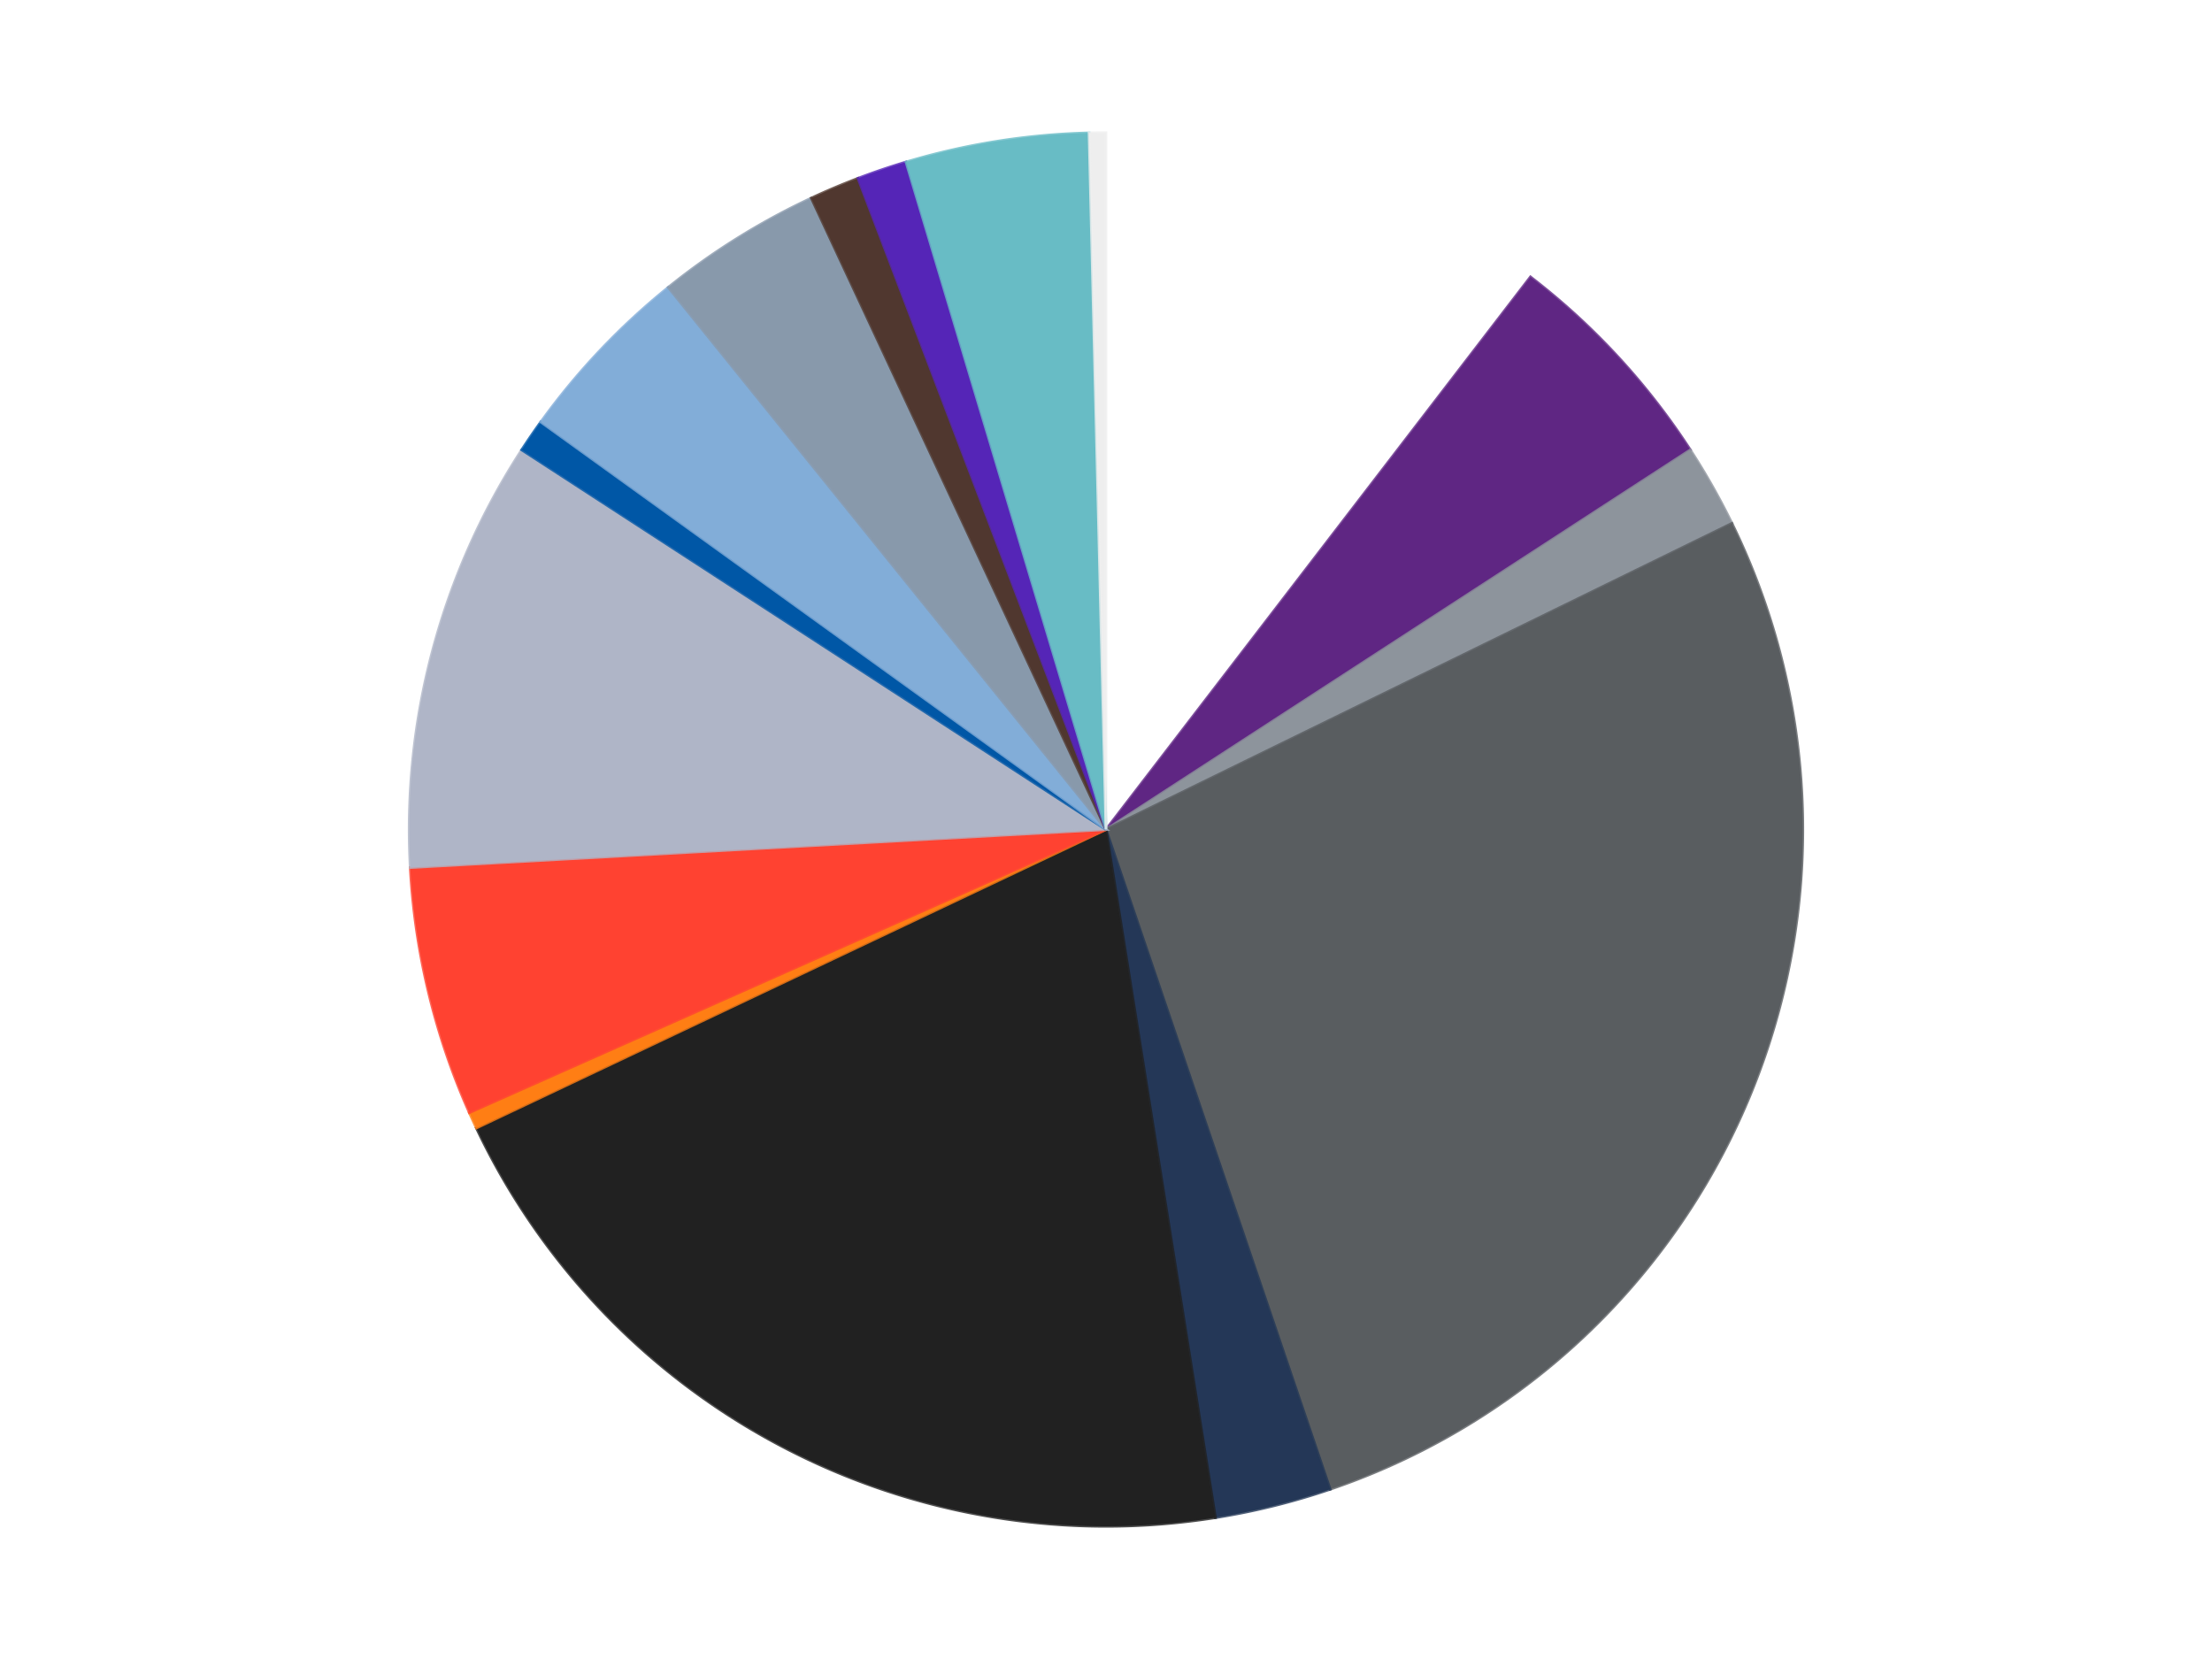 <?xml version='1.0' encoding='utf-8'?>
<svg xmlns="http://www.w3.org/2000/svg" xmlns:xlink="http://www.w3.org/1999/xlink" id="chart-067518c8-fecc-4ea3-a457-45a0dd4752f1" class="pygal-chart" viewBox="0 0 800 600"><!--Generated with pygal 3.0.4 (lxml) ©Kozea 2012-2016 on 2024-07-01--><!--http://pygal.org--><!--http://github.com/Kozea/pygal--><defs><style type="text/css">#chart-067518c8-fecc-4ea3-a457-45a0dd4752f1{-webkit-user-select:none;-webkit-font-smoothing:antialiased;font-family:Consolas,"Liberation Mono",Menlo,Courier,monospace}#chart-067518c8-fecc-4ea3-a457-45a0dd4752f1 .title{font-family:Consolas,"Liberation Mono",Menlo,Courier,monospace;font-size:16px}#chart-067518c8-fecc-4ea3-a457-45a0dd4752f1 .legends .legend text{font-family:Consolas,"Liberation Mono",Menlo,Courier,monospace;font-size:14px}#chart-067518c8-fecc-4ea3-a457-45a0dd4752f1 .axis text{font-family:Consolas,"Liberation Mono",Menlo,Courier,monospace;font-size:10px}#chart-067518c8-fecc-4ea3-a457-45a0dd4752f1 .axis text.major{font-family:Consolas,"Liberation Mono",Menlo,Courier,monospace;font-size:10px}#chart-067518c8-fecc-4ea3-a457-45a0dd4752f1 .text-overlay text.value{font-family:Consolas,"Liberation Mono",Menlo,Courier,monospace;font-size:16px}#chart-067518c8-fecc-4ea3-a457-45a0dd4752f1 .text-overlay text.label{font-family:Consolas,"Liberation Mono",Menlo,Courier,monospace;font-size:10px}#chart-067518c8-fecc-4ea3-a457-45a0dd4752f1 .tooltip{font-family:Consolas,"Liberation Mono",Menlo,Courier,monospace;font-size:14px}#chart-067518c8-fecc-4ea3-a457-45a0dd4752f1 text.no_data{font-family:Consolas,"Liberation Mono",Menlo,Courier,monospace;font-size:64px}
#chart-067518c8-fecc-4ea3-a457-45a0dd4752f1{background-color:transparent}#chart-067518c8-fecc-4ea3-a457-45a0dd4752f1 path,#chart-067518c8-fecc-4ea3-a457-45a0dd4752f1 line,#chart-067518c8-fecc-4ea3-a457-45a0dd4752f1 rect,#chart-067518c8-fecc-4ea3-a457-45a0dd4752f1 circle{-webkit-transition:150ms;-moz-transition:150ms;transition:150ms}#chart-067518c8-fecc-4ea3-a457-45a0dd4752f1 .graph &gt; .background{fill:transparent}#chart-067518c8-fecc-4ea3-a457-45a0dd4752f1 .plot &gt; .background{fill:transparent}#chart-067518c8-fecc-4ea3-a457-45a0dd4752f1 .graph{fill:rgba(0,0,0,.87)}#chart-067518c8-fecc-4ea3-a457-45a0dd4752f1 text.no_data{fill:rgba(0,0,0,1)}#chart-067518c8-fecc-4ea3-a457-45a0dd4752f1 .title{fill:rgba(0,0,0,1)}#chart-067518c8-fecc-4ea3-a457-45a0dd4752f1 .legends .legend text{fill:rgba(0,0,0,.87)}#chart-067518c8-fecc-4ea3-a457-45a0dd4752f1 .legends .legend:hover text{fill:rgba(0,0,0,1)}#chart-067518c8-fecc-4ea3-a457-45a0dd4752f1 .axis .line{stroke:rgba(0,0,0,1)}#chart-067518c8-fecc-4ea3-a457-45a0dd4752f1 .axis .guide.line{stroke:rgba(0,0,0,.54)}#chart-067518c8-fecc-4ea3-a457-45a0dd4752f1 .axis .major.line{stroke:rgba(0,0,0,.87)}#chart-067518c8-fecc-4ea3-a457-45a0dd4752f1 .axis text.major{fill:rgba(0,0,0,1)}#chart-067518c8-fecc-4ea3-a457-45a0dd4752f1 .axis.y .guides:hover .guide.line,#chart-067518c8-fecc-4ea3-a457-45a0dd4752f1 .line-graph .axis.x .guides:hover .guide.line,#chart-067518c8-fecc-4ea3-a457-45a0dd4752f1 .stackedline-graph .axis.x .guides:hover .guide.line,#chart-067518c8-fecc-4ea3-a457-45a0dd4752f1 .xy-graph .axis.x .guides:hover .guide.line{stroke:rgba(0,0,0,1)}#chart-067518c8-fecc-4ea3-a457-45a0dd4752f1 .axis .guides:hover text{fill:rgba(0,0,0,1)}#chart-067518c8-fecc-4ea3-a457-45a0dd4752f1 .reactive{fill-opacity:1.0;stroke-opacity:.8;stroke-width:1}#chart-067518c8-fecc-4ea3-a457-45a0dd4752f1 .ci{stroke:rgba(0,0,0,.87)}#chart-067518c8-fecc-4ea3-a457-45a0dd4752f1 .reactive.active,#chart-067518c8-fecc-4ea3-a457-45a0dd4752f1 .active .reactive{fill-opacity:0.6;stroke-opacity:.9;stroke-width:4}#chart-067518c8-fecc-4ea3-a457-45a0dd4752f1 .ci .reactive.active{stroke-width:1.5}#chart-067518c8-fecc-4ea3-a457-45a0dd4752f1 .series text{fill:rgba(0,0,0,1)}#chart-067518c8-fecc-4ea3-a457-45a0dd4752f1 .tooltip rect{fill:transparent;stroke:rgba(0,0,0,1);-webkit-transition:opacity 150ms;-moz-transition:opacity 150ms;transition:opacity 150ms}#chart-067518c8-fecc-4ea3-a457-45a0dd4752f1 .tooltip .label{fill:rgba(0,0,0,.87)}#chart-067518c8-fecc-4ea3-a457-45a0dd4752f1 .tooltip .label{fill:rgba(0,0,0,.87)}#chart-067518c8-fecc-4ea3-a457-45a0dd4752f1 .tooltip .legend{font-size:.8em;fill:rgba(0,0,0,.54)}#chart-067518c8-fecc-4ea3-a457-45a0dd4752f1 .tooltip .x_label{font-size:.6em;fill:rgba(0,0,0,1)}#chart-067518c8-fecc-4ea3-a457-45a0dd4752f1 .tooltip .xlink{font-size:.5em;text-decoration:underline}#chart-067518c8-fecc-4ea3-a457-45a0dd4752f1 .tooltip .value{font-size:1.5em}#chart-067518c8-fecc-4ea3-a457-45a0dd4752f1 .bound{font-size:.5em}#chart-067518c8-fecc-4ea3-a457-45a0dd4752f1 .max-value{font-size:.75em;fill:rgba(0,0,0,.54)}#chart-067518c8-fecc-4ea3-a457-45a0dd4752f1 .map-element{fill:transparent;stroke:rgba(0,0,0,.54) !important}#chart-067518c8-fecc-4ea3-a457-45a0dd4752f1 .map-element .reactive{fill-opacity:inherit;stroke-opacity:inherit}#chart-067518c8-fecc-4ea3-a457-45a0dd4752f1 .color-0,#chart-067518c8-fecc-4ea3-a457-45a0dd4752f1 .color-0 a:visited{stroke:#F44336;fill:#F44336}#chart-067518c8-fecc-4ea3-a457-45a0dd4752f1 .color-1,#chart-067518c8-fecc-4ea3-a457-45a0dd4752f1 .color-1 a:visited{stroke:#3F51B5;fill:#3F51B5}#chart-067518c8-fecc-4ea3-a457-45a0dd4752f1 .color-2,#chart-067518c8-fecc-4ea3-a457-45a0dd4752f1 .color-2 a:visited{stroke:#009688;fill:#009688}#chart-067518c8-fecc-4ea3-a457-45a0dd4752f1 .color-3,#chart-067518c8-fecc-4ea3-a457-45a0dd4752f1 .color-3 a:visited{stroke:#FFC107;fill:#FFC107}#chart-067518c8-fecc-4ea3-a457-45a0dd4752f1 .color-4,#chart-067518c8-fecc-4ea3-a457-45a0dd4752f1 .color-4 a:visited{stroke:#FF5722;fill:#FF5722}#chart-067518c8-fecc-4ea3-a457-45a0dd4752f1 .color-5,#chart-067518c8-fecc-4ea3-a457-45a0dd4752f1 .color-5 a:visited{stroke:#9C27B0;fill:#9C27B0}#chart-067518c8-fecc-4ea3-a457-45a0dd4752f1 .color-6,#chart-067518c8-fecc-4ea3-a457-45a0dd4752f1 .color-6 a:visited{stroke:#03A9F4;fill:#03A9F4}#chart-067518c8-fecc-4ea3-a457-45a0dd4752f1 .color-7,#chart-067518c8-fecc-4ea3-a457-45a0dd4752f1 .color-7 a:visited{stroke:#8BC34A;fill:#8BC34A}#chart-067518c8-fecc-4ea3-a457-45a0dd4752f1 .color-8,#chart-067518c8-fecc-4ea3-a457-45a0dd4752f1 .color-8 a:visited{stroke:#FF9800;fill:#FF9800}#chart-067518c8-fecc-4ea3-a457-45a0dd4752f1 .color-9,#chart-067518c8-fecc-4ea3-a457-45a0dd4752f1 .color-9 a:visited{stroke:#E91E63;fill:#E91E63}#chart-067518c8-fecc-4ea3-a457-45a0dd4752f1 .color-10,#chart-067518c8-fecc-4ea3-a457-45a0dd4752f1 .color-10 a:visited{stroke:#2196F3;fill:#2196F3}#chart-067518c8-fecc-4ea3-a457-45a0dd4752f1 .color-11,#chart-067518c8-fecc-4ea3-a457-45a0dd4752f1 .color-11 a:visited{stroke:#4CAF50;fill:#4CAF50}#chart-067518c8-fecc-4ea3-a457-45a0dd4752f1 .color-12,#chart-067518c8-fecc-4ea3-a457-45a0dd4752f1 .color-12 a:visited{stroke:#FFEB3B;fill:#FFEB3B}#chart-067518c8-fecc-4ea3-a457-45a0dd4752f1 .color-13,#chart-067518c8-fecc-4ea3-a457-45a0dd4752f1 .color-13 a:visited{stroke:#673AB7;fill:#673AB7}#chart-067518c8-fecc-4ea3-a457-45a0dd4752f1 .color-14,#chart-067518c8-fecc-4ea3-a457-45a0dd4752f1 .color-14 a:visited{stroke:#00BCD4;fill:#00BCD4}#chart-067518c8-fecc-4ea3-a457-45a0dd4752f1 .color-15,#chart-067518c8-fecc-4ea3-a457-45a0dd4752f1 .color-15 a:visited{stroke:#CDDC39;fill:#CDDC39}#chart-067518c8-fecc-4ea3-a457-45a0dd4752f1 .text-overlay .color-0 text{fill:black}#chart-067518c8-fecc-4ea3-a457-45a0dd4752f1 .text-overlay .color-1 text{fill:black}#chart-067518c8-fecc-4ea3-a457-45a0dd4752f1 .text-overlay .color-2 text{fill:black}#chart-067518c8-fecc-4ea3-a457-45a0dd4752f1 .text-overlay .color-3 text{fill:black}#chart-067518c8-fecc-4ea3-a457-45a0dd4752f1 .text-overlay .color-4 text{fill:black}#chart-067518c8-fecc-4ea3-a457-45a0dd4752f1 .text-overlay .color-5 text{fill:black}#chart-067518c8-fecc-4ea3-a457-45a0dd4752f1 .text-overlay .color-6 text{fill:black}#chart-067518c8-fecc-4ea3-a457-45a0dd4752f1 .text-overlay .color-7 text{fill:black}#chart-067518c8-fecc-4ea3-a457-45a0dd4752f1 .text-overlay .color-8 text{fill:black}#chart-067518c8-fecc-4ea3-a457-45a0dd4752f1 .text-overlay .color-9 text{fill:black}#chart-067518c8-fecc-4ea3-a457-45a0dd4752f1 .text-overlay .color-10 text{fill:black}#chart-067518c8-fecc-4ea3-a457-45a0dd4752f1 .text-overlay .color-11 text{fill:black}#chart-067518c8-fecc-4ea3-a457-45a0dd4752f1 .text-overlay .color-12 text{fill:black}#chart-067518c8-fecc-4ea3-a457-45a0dd4752f1 .text-overlay .color-13 text{fill:black}#chart-067518c8-fecc-4ea3-a457-45a0dd4752f1 .text-overlay .color-14 text{fill:black}#chart-067518c8-fecc-4ea3-a457-45a0dd4752f1 .text-overlay .color-15 text{fill:black}
#chart-067518c8-fecc-4ea3-a457-45a0dd4752f1 text.no_data{text-anchor:middle}#chart-067518c8-fecc-4ea3-a457-45a0dd4752f1 .guide.line{fill:none}#chart-067518c8-fecc-4ea3-a457-45a0dd4752f1 .centered{text-anchor:middle}#chart-067518c8-fecc-4ea3-a457-45a0dd4752f1 .title{text-anchor:middle}#chart-067518c8-fecc-4ea3-a457-45a0dd4752f1 .legends .legend text{fill-opacity:1}#chart-067518c8-fecc-4ea3-a457-45a0dd4752f1 .axis.x text{text-anchor:middle}#chart-067518c8-fecc-4ea3-a457-45a0dd4752f1 .axis.x:not(.web) text[transform]{text-anchor:start}#chart-067518c8-fecc-4ea3-a457-45a0dd4752f1 .axis.x:not(.web) text[transform].backwards{text-anchor:end}#chart-067518c8-fecc-4ea3-a457-45a0dd4752f1 .axis.y text{text-anchor:end}#chart-067518c8-fecc-4ea3-a457-45a0dd4752f1 .axis.y text[transform].backwards{text-anchor:start}#chart-067518c8-fecc-4ea3-a457-45a0dd4752f1 .axis.y2 text{text-anchor:start}#chart-067518c8-fecc-4ea3-a457-45a0dd4752f1 .axis.y2 text[transform].backwards{text-anchor:end}#chart-067518c8-fecc-4ea3-a457-45a0dd4752f1 .axis .guide.line{stroke-dasharray:4,4;stroke:black}#chart-067518c8-fecc-4ea3-a457-45a0dd4752f1 .axis .major.guide.line{stroke-dasharray:6,6;stroke:black}#chart-067518c8-fecc-4ea3-a457-45a0dd4752f1 .horizontal .axis.y .guide.line,#chart-067518c8-fecc-4ea3-a457-45a0dd4752f1 .horizontal .axis.y2 .guide.line,#chart-067518c8-fecc-4ea3-a457-45a0dd4752f1 .vertical .axis.x .guide.line{opacity:0}#chart-067518c8-fecc-4ea3-a457-45a0dd4752f1 .horizontal .axis.always_show .guide.line,#chart-067518c8-fecc-4ea3-a457-45a0dd4752f1 .vertical .axis.always_show .guide.line{opacity:1 !important}#chart-067518c8-fecc-4ea3-a457-45a0dd4752f1 .axis.y .guides:hover .guide.line,#chart-067518c8-fecc-4ea3-a457-45a0dd4752f1 .axis.y2 .guides:hover .guide.line,#chart-067518c8-fecc-4ea3-a457-45a0dd4752f1 .axis.x .guides:hover .guide.line{opacity:1}#chart-067518c8-fecc-4ea3-a457-45a0dd4752f1 .axis .guides:hover text{opacity:1}#chart-067518c8-fecc-4ea3-a457-45a0dd4752f1 .nofill{fill:none}#chart-067518c8-fecc-4ea3-a457-45a0dd4752f1 .subtle-fill{fill-opacity:.2}#chart-067518c8-fecc-4ea3-a457-45a0dd4752f1 .dot{stroke-width:1px;fill-opacity:1;stroke-opacity:1}#chart-067518c8-fecc-4ea3-a457-45a0dd4752f1 .dot.active{stroke-width:5px}#chart-067518c8-fecc-4ea3-a457-45a0dd4752f1 .dot.negative{fill:transparent}#chart-067518c8-fecc-4ea3-a457-45a0dd4752f1 text,#chart-067518c8-fecc-4ea3-a457-45a0dd4752f1 tspan{stroke:none !important}#chart-067518c8-fecc-4ea3-a457-45a0dd4752f1 .series text.active{opacity:1}#chart-067518c8-fecc-4ea3-a457-45a0dd4752f1 .tooltip rect{fill-opacity:.95;stroke-width:.5}#chart-067518c8-fecc-4ea3-a457-45a0dd4752f1 .tooltip text{fill-opacity:1}#chart-067518c8-fecc-4ea3-a457-45a0dd4752f1 .showable{visibility:hidden}#chart-067518c8-fecc-4ea3-a457-45a0dd4752f1 .showable.shown{visibility:visible}#chart-067518c8-fecc-4ea3-a457-45a0dd4752f1 .gauge-background{fill:rgba(229,229,229,1);stroke:none}#chart-067518c8-fecc-4ea3-a457-45a0dd4752f1 .bg-lines{stroke:transparent;stroke-width:2px}</style><script type="text/javascript">window.pygal = window.pygal || {};window.pygal.config = window.pygal.config || {};window.pygal.config['067518c8-fecc-4ea3-a457-45a0dd4752f1'] = {"allow_interruptions": false, "box_mode": "extremes", "classes": ["pygal-chart"], "css": ["file://style.css", "file://graph.css"], "defs": [], "disable_xml_declaration": false, "dots_size": 2.5, "dynamic_print_values": false, "explicit_size": false, "fill": false, "force_uri_protocol": "https", "formatter": null, "half_pie": false, "height": 600, "include_x_axis": false, "inner_radius": 0, "interpolate": null, "interpolation_parameters": {}, "interpolation_precision": 250, "inverse_y_axis": false, "js": ["//kozea.github.io/pygal.js/2.0.x/pygal-tooltips.min.js"], "legend_at_bottom": false, "legend_at_bottom_columns": null, "legend_box_size": 12, "logarithmic": false, "margin": 20, "margin_bottom": null, "margin_left": null, "margin_right": null, "margin_top": null, "max_scale": 16, "min_scale": 4, "missing_value_fill_truncation": "x", "no_data_text": "No data", "no_prefix": false, "order_min": null, "pretty_print": false, "print_labels": false, "print_values": false, "print_values_position": "center", "print_zeroes": true, "range": null, "rounded_bars": null, "secondary_range": null, "show_dots": true, "show_legend": false, "show_minor_x_labels": true, "show_minor_y_labels": true, "show_only_major_dots": false, "show_x_guides": false, "show_x_labels": true, "show_y_guides": true, "show_y_labels": true, "spacing": 10, "stack_from_top": false, "strict": false, "stroke": true, "stroke_style": null, "style": {"background": "transparent", "ci_colors": [], "colors": ["#F44336", "#3F51B5", "#009688", "#FFC107", "#FF5722", "#9C27B0", "#03A9F4", "#8BC34A", "#FF9800", "#E91E63", "#2196F3", "#4CAF50", "#FFEB3B", "#673AB7", "#00BCD4", "#CDDC39", "#9E9E9E", "#607D8B"], "dot_opacity": "1", "font_family": "Consolas, \"Liberation Mono\", Menlo, Courier, monospace", "foreground": "rgba(0, 0, 0, .87)", "foreground_strong": "rgba(0, 0, 0, 1)", "foreground_subtle": "rgba(0, 0, 0, .54)", "guide_stroke_color": "black", "guide_stroke_dasharray": "4,4", "label_font_family": "Consolas, \"Liberation Mono\", Menlo, Courier, monospace", "label_font_size": 10, "legend_font_family": "Consolas, \"Liberation Mono\", Menlo, Courier, monospace", "legend_font_size": 14, "major_guide_stroke_color": "black", "major_guide_stroke_dasharray": "6,6", "major_label_font_family": "Consolas, \"Liberation Mono\", Menlo, Courier, monospace", "major_label_font_size": 10, "no_data_font_family": "Consolas, \"Liberation Mono\", Menlo, Courier, monospace", "no_data_font_size": 64, "opacity": "1.0", "opacity_hover": "0.6", "plot_background": "transparent", "stroke_opacity": ".8", "stroke_opacity_hover": ".9", "stroke_width": "1", "stroke_width_hover": "4", "title_font_family": "Consolas, \"Liberation Mono\", Menlo, Courier, monospace", "title_font_size": 16, "tooltip_font_family": "Consolas, \"Liberation Mono\", Menlo, Courier, monospace", "tooltip_font_size": 14, "transition": "150ms", "value_background": "rgba(229, 229, 229, 1)", "value_colors": [], "value_font_family": "Consolas, \"Liberation Mono\", Menlo, Courier, monospace", "value_font_size": 16, "value_label_font_family": "Consolas, \"Liberation Mono\", Menlo, Courier, monospace", "value_label_font_size": 10}, "title": null, "tooltip_border_radius": 0, "tooltip_fancy_mode": true, "truncate_label": null, "truncate_legend": null, "width": 800, "x_label_rotation": 0, "x_labels": null, "x_labels_major": null, "x_labels_major_count": null, "x_labels_major_every": null, "x_title": null, "xrange": null, "y_label_rotation": 0, "y_labels": null, "y_labels_major": null, "y_labels_major_count": null, "y_labels_major_every": null, "y_title": null, "zero": 0, "legends": ["White", "Dark Purple", "Flat Silver", "Dark Bluish Gray", "Dark Blue", "Black", "Orange", "Trans-Neon Orange", "Light Bluish Gray", "Blue", "Medium Blue", "Sand Blue", "Dark Brown", "Trans-Purple", "Trans-Light Blue", "Trans-Clear"]}</script><script type="text/javascript" xlink:href="https://kozea.github.io/pygal.js/2.0.x/pygal-tooltips.min.js"/></defs><title>Pygal</title><g class="graph pie-graph vertical"><rect x="0" y="0" width="800" height="600" class="background"/><g transform="translate(20, 20)" class="plot"><rect x="0" y="0" width="760" height="560" class="background"/><g class="series serie-0 color-0"><g class="slices"><g class="slice" style="fill: #FFFFFF; stroke: #FFFFFF"><path d="M380 28 A252 252 0 0 1 533.509 80.153 L380 280 A0 0 0 0 0 380 280 z" class="slice reactive tooltip-trigger"/><desc class="value">27</desc><desc class="x centered">420.5315220313737</desc><desc class="y centered">160.69704227547305</desc></g></g></g><g class="series serie-1 color-1"><g class="slices"><g class="slice" style="fill: #5F2683; stroke: #5F2683"><path d="M533.509 80.153 A252 252 0 0 1 591.317 142.708 L380 280 A0 0 0 0 0 380 280 z" class="slice reactive tooltip-trigger"/><desc class="value">14</desc><desc class="x centered">472.5376031245913</desc><desc class="y centered">194.48513574848153</desc></g></g></g><g class="series serie-2 color-2"><g class="slices"><g class="slice" style="fill: #8D949C; stroke: #8D949C"><path d="M591.317 142.708 A252 252 0 0 1 606.377 169.286 L380 280 A0 0 0 0 0 380 280 z" class="slice reactive tooltip-trigger"/><desc class="value">5</desc><desc class="x centered">489.6250750968943</desc><desc class="y centered">217.88443906716867</desc></g></g></g><g class="series serie-3 color-3"><g class="slices"><g class="slice" style="fill: #595D60; stroke: #595D60"><path d="M606.377 169.286 A252 252 0 0 1 461.063 518.606 L380 280 A0 0 0 0 0 380 280 z" class="slice reactive tooltip-trigger"/><desc class="value">70</desc><desc class="x centered">496.33557840519575</desc><desc class="y centered">328.39455751557756</desc></g></g></g><g class="series serie-4 color-4"><g class="slices"><g class="slice" style="fill: #243757; stroke: #243757"><path d="M461.063 518.606 A252 252 0 0 1 419.572 528.874 L380 280 A0 0 0 0 0 380 280 z" class="slice reactive tooltip-trigger"/><desc class="value">7</desc><desc class="x centered">410.2679091363757</desc><desc class="y centered">402.310480648684</desc></g></g></g><g class="series serie-5 color-5"><g class="slices"><g class="slice" style="fill: #212121; stroke: #212121"><path d="M419.572 528.874 A252 252 0 0 1 152.297 387.96 L380 280 A0 0 0 0 0 380 280 z" class="slice reactive tooltip-trigger"/><desc class="value">53</desc><desc class="x centered">321.2367854809395</desc><desc class="y centered">391.4579948652714</desc></g></g></g><g class="series serie-6 color-6"><g class="slices"><g class="slice" style="fill: #FF7E14; stroke: #FF7E14"><path d="M152.297 387.96 A252 252 0 0 1 149.745 382.405 L380 280 A0 0 0 0 0 380 280 z" class="slice reactive tooltip-trigger"/><desc class="value">1</desc><desc class="x centered">265.502082922945</desc><desc class="y centered">332.59493307359406</desc></g></g></g><g class="series serie-7 color-7"><g class="slices"><g class="slice" style="fill: #FF4231; stroke: #FF4231"><path d="M149.745 382.405 A252 252 0 0 1 128.375 293.748 L380 280 A0 0 0 0 0 380 280 z" class="slice reactive tooltip-trigger"/><desc class="value">15</desc><desc class="x centered">257.50819955774807</desc><desc class="y centered">309.5255622201428</desc></g></g></g><g class="series serie-8 color-8"><g class="slices"><g class="slice" style="fill: #AFB5C7; stroke: #AFB5C7"><path d="M128.375 293.748 A252 252 0 0 1 168.683 142.708 L380 280 A0 0 0 0 0 380 280 z" class="slice reactive tooltip-trigger"/><desc class="value">26</desc><desc class="x centered">258.2604443929719</desc><desc class="y centered">247.511839070158</desc></g></g></g><g class="series serie-9 color-9"><g class="slices"><g class="slice" style="fill: #0057A6; stroke: #0057A6"><path d="M168.683 142.708 A252 252 0 0 1 175.59 132.621 L380 280 A0 0 0 0 0 380 280 z" class="slice reactive tooltip-trigger"/><desc class="value">2</desc><desc class="x centered">276.0376180613922</desc><desc class="y centered">208.81135524782735</desc></g></g></g><g class="series serie-10 color-10"><g class="slices"><g class="slice" style="fill: #82ADD8; stroke: #82ADD8"><path d="M175.59 132.621 A252 252 0 0 1 221.689 83.935 L380 280 A0 0 0 0 0 380 280 z" class="slice reactive tooltip-trigger"/><desc class="value">11</desc><desc class="x centered">288.5064486350851</desc><desc class="y centered">193.36900059080648</desc></g></g></g><g class="series serie-11 color-11"><g class="slices"><g class="slice" style="fill: #8899AB; stroke: #8899AB"><path d="M221.689 83.935 A252 252 0 0 1 273.423 51.646 L380 280 A0 0 0 0 0 380 280 z" class="slice reactive tooltip-trigger"/><desc class="value">10</desc><desc class="x centered">313.287787199204</desc><desc class="y centered">173.10995994377538</desc></g></g></g><g class="series serie-12 color-12"><g class="slices"><g class="slice" style="fill: #50372F; stroke: #50372F"><path d="M273.423 51.646 A252 252 0 0 1 290.31 44.501 L380 280 A0 0 0 0 0 380 280 z" class="slice reactive tooltip-trigger"/><desc class="value">3</desc><desc class="x centered">330.90077892925837</desc><desc class="y centered">163.9600651058161</desc></g></g></g><g class="series serie-13 color-13"><g class="slices"><g class="slice" style="fill: #5525B7; stroke: #5525B7"><path d="M290.31 44.501 A252 252 0 0 1 307.671 38.603 L380 280 A0 0 0 0 0 380 280 z" class="slice reactive tooltip-trigger"/><desc class="value">3</desc><desc class="x centered">339.4684779686263</desc><desc class="y centered">160.69704227547302</desc></g></g></g><g class="series serie-14 color-14"><g class="slices"><g class="slice" style="fill: #68BCC5; stroke: #68BCC5"><path d="M307.671 38.603 A252 252 0 0 1 373.887 28.074 L380 280 A0 0 0 0 0 380 280 z" class="slice reactive tooltip-trigger"/><desc class="value">11</desc><desc class="x centered">360.2137847375373</desc><desc class="y centered">155.56324624297093</desc></g></g></g><g class="series serie-15 color-15"><g class="slices"><g class="slice" style="fill: #EEEEEE; stroke: #EEEEEE"><path d="M373.887 28.074 A252 252 0 0 1 380 28 L380 280 A0 0 0 0 0 380 280 z" class="slice reactive tooltip-trigger"/><desc class="value">1</desc><desc class="x centered">378.471695105122</desc><desc class="y centered">154.00926905463126</desc></g></g></g></g><g class="titles"/><g transform="translate(20, 20)" class="plot overlay"><g class="series serie-0 color-0"/><g class="series serie-1 color-1"/><g class="series serie-2 color-2"/><g class="series serie-3 color-3"/><g class="series serie-4 color-4"/><g class="series serie-5 color-5"/><g class="series serie-6 color-6"/><g class="series serie-7 color-7"/><g class="series serie-8 color-8"/><g class="series serie-9 color-9"/><g class="series serie-10 color-10"/><g class="series serie-11 color-11"/><g class="series serie-12 color-12"/><g class="series serie-13 color-13"/><g class="series serie-14 color-14"/><g class="series serie-15 color-15"/></g><g transform="translate(20, 20)" class="plot text-overlay"><g class="series serie-0 color-0"/><g class="series serie-1 color-1"/><g class="series serie-2 color-2"/><g class="series serie-3 color-3"/><g class="series serie-4 color-4"/><g class="series serie-5 color-5"/><g class="series serie-6 color-6"/><g class="series serie-7 color-7"/><g class="series serie-8 color-8"/><g class="series serie-9 color-9"/><g class="series serie-10 color-10"/><g class="series serie-11 color-11"/><g class="series serie-12 color-12"/><g class="series serie-13 color-13"/><g class="series serie-14 color-14"/><g class="series serie-15 color-15"/></g><g transform="translate(20, 20)" class="plot tooltip-overlay"><g transform="translate(0 0)" style="opacity: 0" class="tooltip"><rect rx="0" ry="0" width="0" height="0" class="tooltip-box"/><g class="text"/></g></g></g></svg>